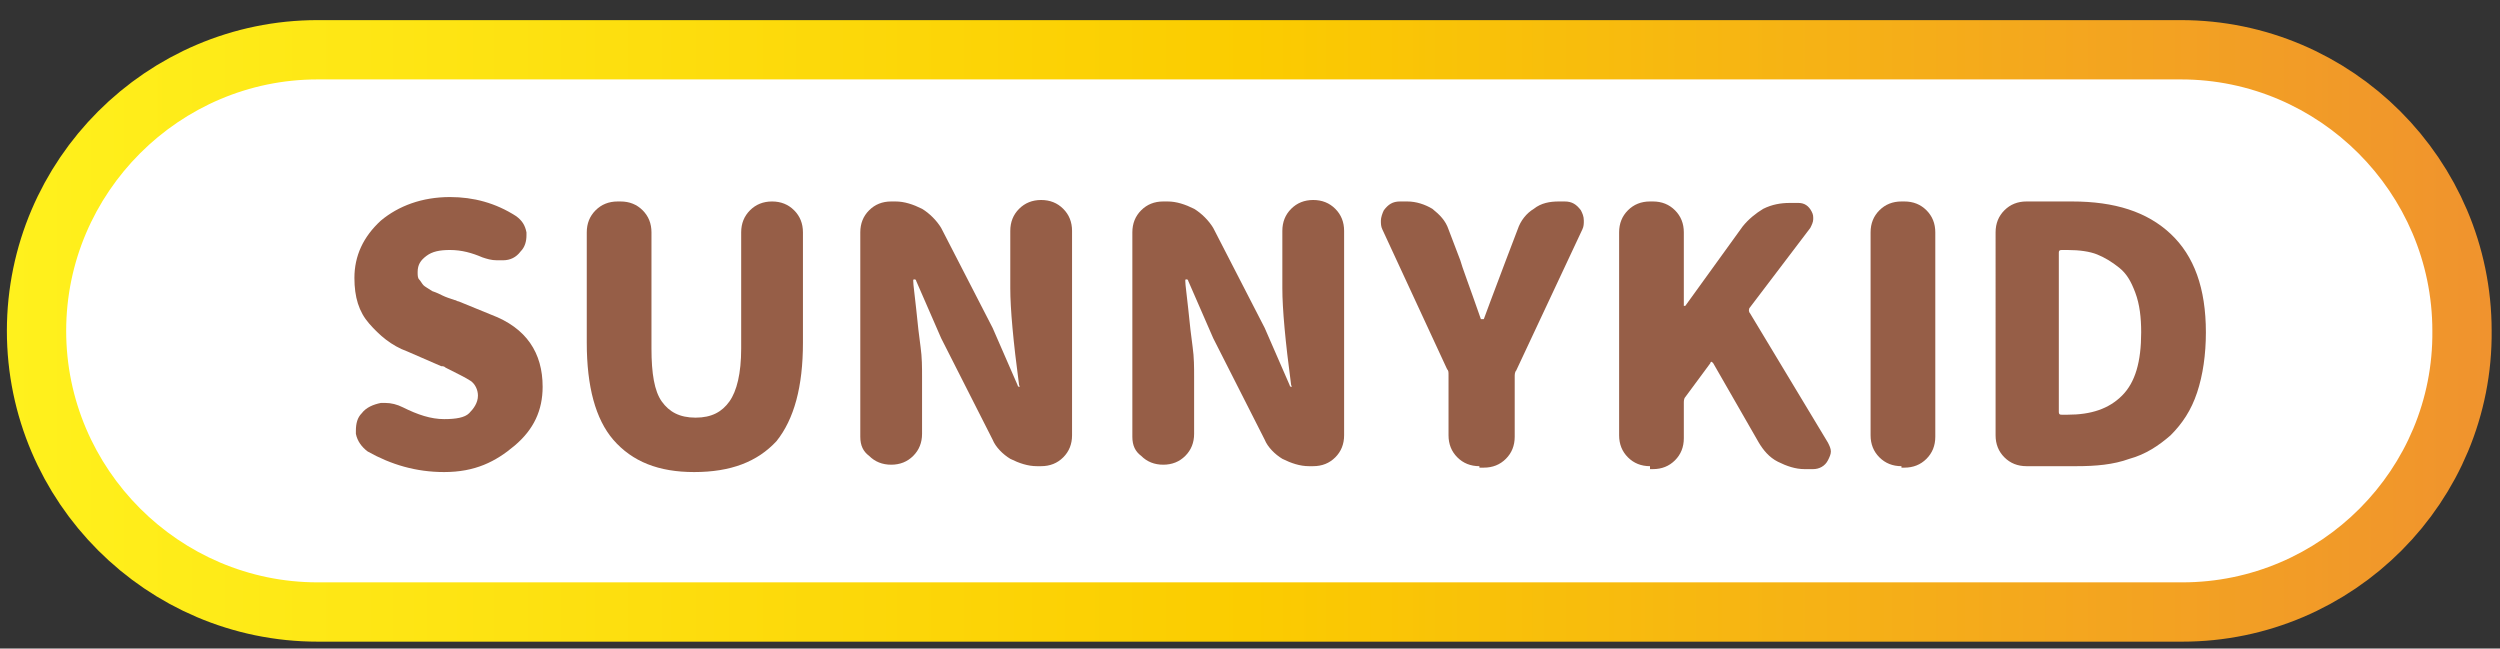 <?xml version="1.0" encoding="utf-8"?>
<!-- Generator: Adobe Illustrator 25.0.1, SVG Export Plug-In . SVG Version: 6.00 Build 0)  -->
<svg version="1.1" id="レイヤー_1" xmlns="http://www.w3.org/2000/svg" xmlns:xlink="http://www.w3.org/1999/xlink" x="0px"
	 y="0px" width="170px" height="44.1px" viewBox="0 0 170 44.1" style="enable-background:new 0 0 170 44.1;" xml:space="preserve">
<rect x="0" y="0" width="170" height="44.1" fill="#333333" stroke="none"/>
<style type="text/css">
	.st0{fill:none;stroke:url(#SVGID_1_);stroke-width:8.065;stroke-linecap:round;stroke-linejoin:round;}
	.st1{fill:#FFFFFF;}
	.st2{fill:#965E47;}
</style>
<g>
	<g>
		<linearGradient id="SVGID_1_" gradientUnits="userSpaceOnUse" x1="0.468" y1="22.5" x2="169.532" y2="22.5">
			<stop  offset="0" style="stop-color:#FFF11D"/>
			<stop  offset="0.5" style="stop-color:#FBCC00"/>
			<stop  offset="0.999" style="stop-color:#F0932E"/>
		</linearGradient>
		<path class="st0" d="M148.4,39.6H21.6c-9.4,0-17.1-7.7-17.1-17.1v0c0-9.4,7.7-17.1,17.1-17.1h126.7c9.4,0,17.1,7.7,17.1,17.1v0
			C165.5,31.9,157.8,39.6,148.4,39.6z"/>
		<path class="st1" d="M148.4,39.6H21.6c-9.4,0-17.1-7.7-17.1-17.1v0c0-9.4,7.7-17.1,17.1-17.1h126.7c9.4,0,17.1,7.7,17.1,17.1v0
			C165.5,31.9,157.8,39.6,148.4,39.6z"/>
	</g>
	<g>
		<path class="st2" d="M30.2,32.1c-1.9,0-3.6-0.5-5.2-1.4c-0.4-0.3-0.7-0.7-0.8-1.2c0-0.1,0-0.1,0-0.2c0-0.5,0.1-0.9,0.4-1.2
			c0.3-0.4,0.8-0.6,1.3-0.7c0.1,0,0.2,0,0.3,0c0.4,0,0.8,0.1,1.2,0.3c1,0.5,1.9,0.8,2.8,0.8c0.8,0,1.4-0.1,1.7-0.4s0.6-0.7,0.6-1.2
			c0-0.4-0.2-0.8-0.5-1c-0.3-0.2-0.9-0.5-1.7-0.9c-0.1-0.1-0.2-0.1-0.3-0.1l-2.3-1c-1.1-0.4-1.9-1.1-2.6-1.9c-0.7-0.8-1-1.8-1-3.1
			c0-1.5,0.6-2.8,1.8-3.9c1.2-1,2.8-1.6,4.7-1.6c1.6,0,3.1,0.4,4.5,1.3c0.4,0.3,0.6,0.6,0.7,1.1c0,0.1,0,0.1,0,0.2
			c0,0.4-0.1,0.8-0.4,1.1c-0.3,0.4-0.7,0.6-1.2,0.6c-0.1,0-0.3,0-0.4,0c-0.4,0-0.7-0.1-1-0.2c-0.7-0.3-1.4-0.5-2.2-0.5
			c-0.7,0-1.2,0.1-1.6,0.4c-0.4,0.3-0.6,0.6-0.6,1.1c0,0.2,0,0.4,0.1,0.5c0.1,0.1,0.2,0.3,0.3,0.4c0.1,0.1,0.3,0.2,0.6,0.4
			c0.3,0.1,0.5,0.2,0.7,0.3s0.5,0.2,0.8,0.3c0.1,0,0.2,0.1,0.3,0.1l2.2,0.9c2.4,0.9,3.5,2.6,3.5,4.9c0,1.6-0.6,2.9-1.9,4
			S32.3,32.1,30.2,32.1z"/>
		<path class="st2" d="M47.2,32.1c-2.4,0-4.2-0.7-5.5-2.2c-1.2-1.4-1.8-3.6-1.8-6.6v-7.5c0-0.6,0.2-1.1,0.6-1.5
			c0.4-0.4,0.9-0.6,1.5-0.6h0.2c0.6,0,1.1,0.2,1.5,0.6s0.6,0.9,0.6,1.5v7.9c0,1.7,0.2,2.9,0.7,3.6s1.2,1.1,2.3,1.1s1.8-0.4,2.3-1.1
			s0.8-1.9,0.8-3.6v-7.9c0-0.6,0.2-1.1,0.6-1.5c0.4-0.4,0.9-0.6,1.5-0.6h0c0.6,0,1.1,0.2,1.5,0.6c0.4,0.4,0.6,0.9,0.6,1.5v7.5
			c0,3-0.6,5.2-1.8,6.7C51.5,31.4,49.7,32.1,47.2,32.1z"/>
		<path class="st2" d="M58.5,29.7V15.8c0-0.6,0.2-1.1,0.6-1.5c0.4-0.4,0.9-0.6,1.5-0.6h0.3c0.6,0,1.2,0.2,1.8,0.5
			c0.5,0.3,1,0.8,1.3,1.3l3.5,6.8l1.7,3.9c0,0,0,0.1,0.1,0.1c0,0,0.1,0,0-0.1c-0.4-3-0.6-5.2-0.6-6.6v-3.9c0-0.6,0.2-1.1,0.6-1.5
			s0.9-0.6,1.5-0.6c0.6,0,1.1,0.2,1.5,0.6s0.6,0.9,0.6,1.5v13.9c0,0.6-0.2,1.1-0.6,1.5c-0.4,0.4-0.9,0.6-1.5,0.6h-0.3
			c-0.6,0-1.2-0.2-1.8-0.5c-0.5-0.3-1-0.8-1.2-1.3l-3.5-6.9l-1.7-3.9c0,0,0-0.1-0.1-0.1s-0.1,0-0.1,0.1c0,0.3,0.1,0.9,0.2,1.9
			c0.1,1,0.2,1.9,0.3,2.6c0.1,0.7,0.1,1.4,0.1,2v3.9c0,0.6-0.2,1.1-0.6,1.5c-0.4,0.4-0.9,0.6-1.5,0.6s-1.1-0.2-1.5-0.6
			C58.7,30.7,58.5,30.3,58.5,29.7z"/>
		<path class="st2" d="M77,29.7V15.8c0-0.6,0.2-1.1,0.6-1.5s0.9-0.6,1.5-0.6h0.3c0.6,0,1.2,0.2,1.8,0.5c0.5,0.3,1,0.8,1.3,1.3
			l3.5,6.8l1.7,3.9c0,0,0,0.1,0.1,0.1c0,0,0.1,0,0-0.1c-0.4-3-0.6-5.2-0.6-6.6v-3.9c0-0.6,0.2-1.1,0.6-1.5c0.4-0.4,0.9-0.6,1.5-0.6
			c0.6,0,1.1,0.2,1.5,0.6s0.6,0.9,0.6,1.5v13.9c0,0.6-0.2,1.1-0.6,1.5c-0.4,0.4-0.9,0.6-1.5,0.6h-0.3c-0.6,0-1.2-0.2-1.8-0.5
			c-0.5-0.3-1-0.8-1.2-1.3l-3.5-6.9l-1.7-3.9c0,0,0-0.1-0.1-0.1s-0.1,0-0.1,0.1c0,0.3,0.1,0.9,0.2,1.9c0.1,1,0.2,1.9,0.3,2.6
			c0.1,0.7,0.1,1.4,0.1,2v3.9c0,0.6-0.2,1.1-0.6,1.5c-0.4,0.4-0.9,0.6-1.5,0.6c-0.6,0-1.1-0.2-1.5-0.6C77.2,30.7,77,30.3,77,29.7z"
			/>
		<path class="st2" d="M100.6,31.7c-0.6,0-1.1-0.2-1.5-0.6c-0.4-0.4-0.6-0.9-0.6-1.5v-4.1c0-0.2,0-0.3-0.1-0.4L94,15.6
			c-0.1-0.2-0.1-0.4-0.1-0.6c0-0.2,0.1-0.5,0.2-0.7c0.3-0.4,0.6-0.6,1.1-0.6h0.5c0.6,0,1.2,0.2,1.7,0.5c0.5,0.4,0.9,0.8,1.1,1.4
			l0.8,2.1c0.1,0.4,0.6,1.7,1.4,4c0,0,0,0,0.1,0c0,0,0.1,0,0.1,0c0.1-0.3,0.6-1.6,1.5-4l0.8-2.1c0.2-0.6,0.6-1.1,1.1-1.4
			c0.5-0.4,1.1-0.5,1.7-0.5h0.4c0.5,0,0.8,0.2,1.1,0.6c0.1,0.2,0.2,0.4,0.2,0.7c0,0.2,0,0.4-0.1,0.6l-4.5,9.6
			c-0.1,0.1-0.1,0.3-0.1,0.4v4.1c0,0.6-0.2,1.1-0.6,1.5c-0.4,0.4-0.9,0.6-1.5,0.6H100.6z"/>
		<path class="st2" d="M112.2,31.7c-0.6,0-1.1-0.2-1.5-0.6c-0.4-0.4-0.6-0.9-0.6-1.5V15.8c0-0.6,0.2-1.1,0.6-1.5
			c0.4-0.4,0.9-0.6,1.5-0.6h0.2c0.6,0,1.1,0.2,1.5,0.6s0.6,0.9,0.6,1.5v5c0,0,0,0,0,0s0,0,0.1,0l3.9-5.4c0.4-0.5,0.9-0.9,1.4-1.2
			c0.6-0.3,1.2-0.4,1.8-0.4h0.6c0.4,0,0.7,0.2,0.9,0.6c0.1,0.2,0.1,0.3,0.1,0.5c0,0.2-0.1,0.4-0.2,0.6l-4.1,5.4
			c-0.1,0.1-0.1,0.3,0,0.4l5.3,8.8c0.1,0.2,0.2,0.4,0.2,0.6c0,0.2-0.1,0.4-0.2,0.6c-0.2,0.4-0.6,0.6-1,0.6h-0.6
			c-0.6,0-1.2-0.2-1.8-0.5s-1-0.8-1.3-1.3l-3.1-5.4c0,0-0.1-0.1-0.1-0.1s-0.1,0-0.1,0.1l-1.7,2.3c-0.1,0.1-0.1,0.3-0.1,0.4v2.4
			c0,0.6-0.2,1.1-0.6,1.5c-0.4,0.4-0.9,0.6-1.5,0.6H112.2z"/>
		<path class="st2" d="M129.3,31.7c-0.6,0-1.1-0.2-1.5-0.6c-0.4-0.4-0.6-0.9-0.6-1.5V15.8c0-0.6,0.2-1.1,0.6-1.5
			c0.4-0.4,0.9-0.6,1.5-0.6h0.2c0.6,0,1.1,0.2,1.5,0.6c0.4,0.4,0.6,0.9,0.6,1.5v13.9c0,0.6-0.2,1.1-0.6,1.5
			c-0.4,0.4-0.9,0.6-1.5,0.6H129.3z"/>
		<path class="st2" d="M137.8,31.7c-0.6,0-1.1-0.2-1.5-0.6c-0.4-0.4-0.6-0.9-0.6-1.5V15.8c0-0.6,0.2-1.1,0.6-1.5
			c0.4-0.4,0.9-0.6,1.5-0.6h3.1c2.9,0,5.1,0.7,6.7,2.2s2.4,3.7,2.4,6.7c0,1.5-0.2,2.9-0.6,4.1c-0.4,1.2-1,2.1-1.8,2.9
			c-0.8,0.7-1.7,1.3-2.8,1.6c-1.1,0.4-2.3,0.5-3.6,0.5H137.8z M140,28c0,0.2,0.1,0.2,0.2,0.2h0.4c1.6,0,2.8-0.4,3.7-1.3
			s1.3-2.3,1.3-4.3c0-1-0.1-1.9-0.4-2.7s-0.6-1.3-1.1-1.7c-0.5-0.4-1-0.7-1.5-0.9s-1.2-0.3-2-0.3h-0.4c-0.2,0-0.2,0.1-0.2,0.2V28z"
			/>
	</g>
</g>
</svg>
